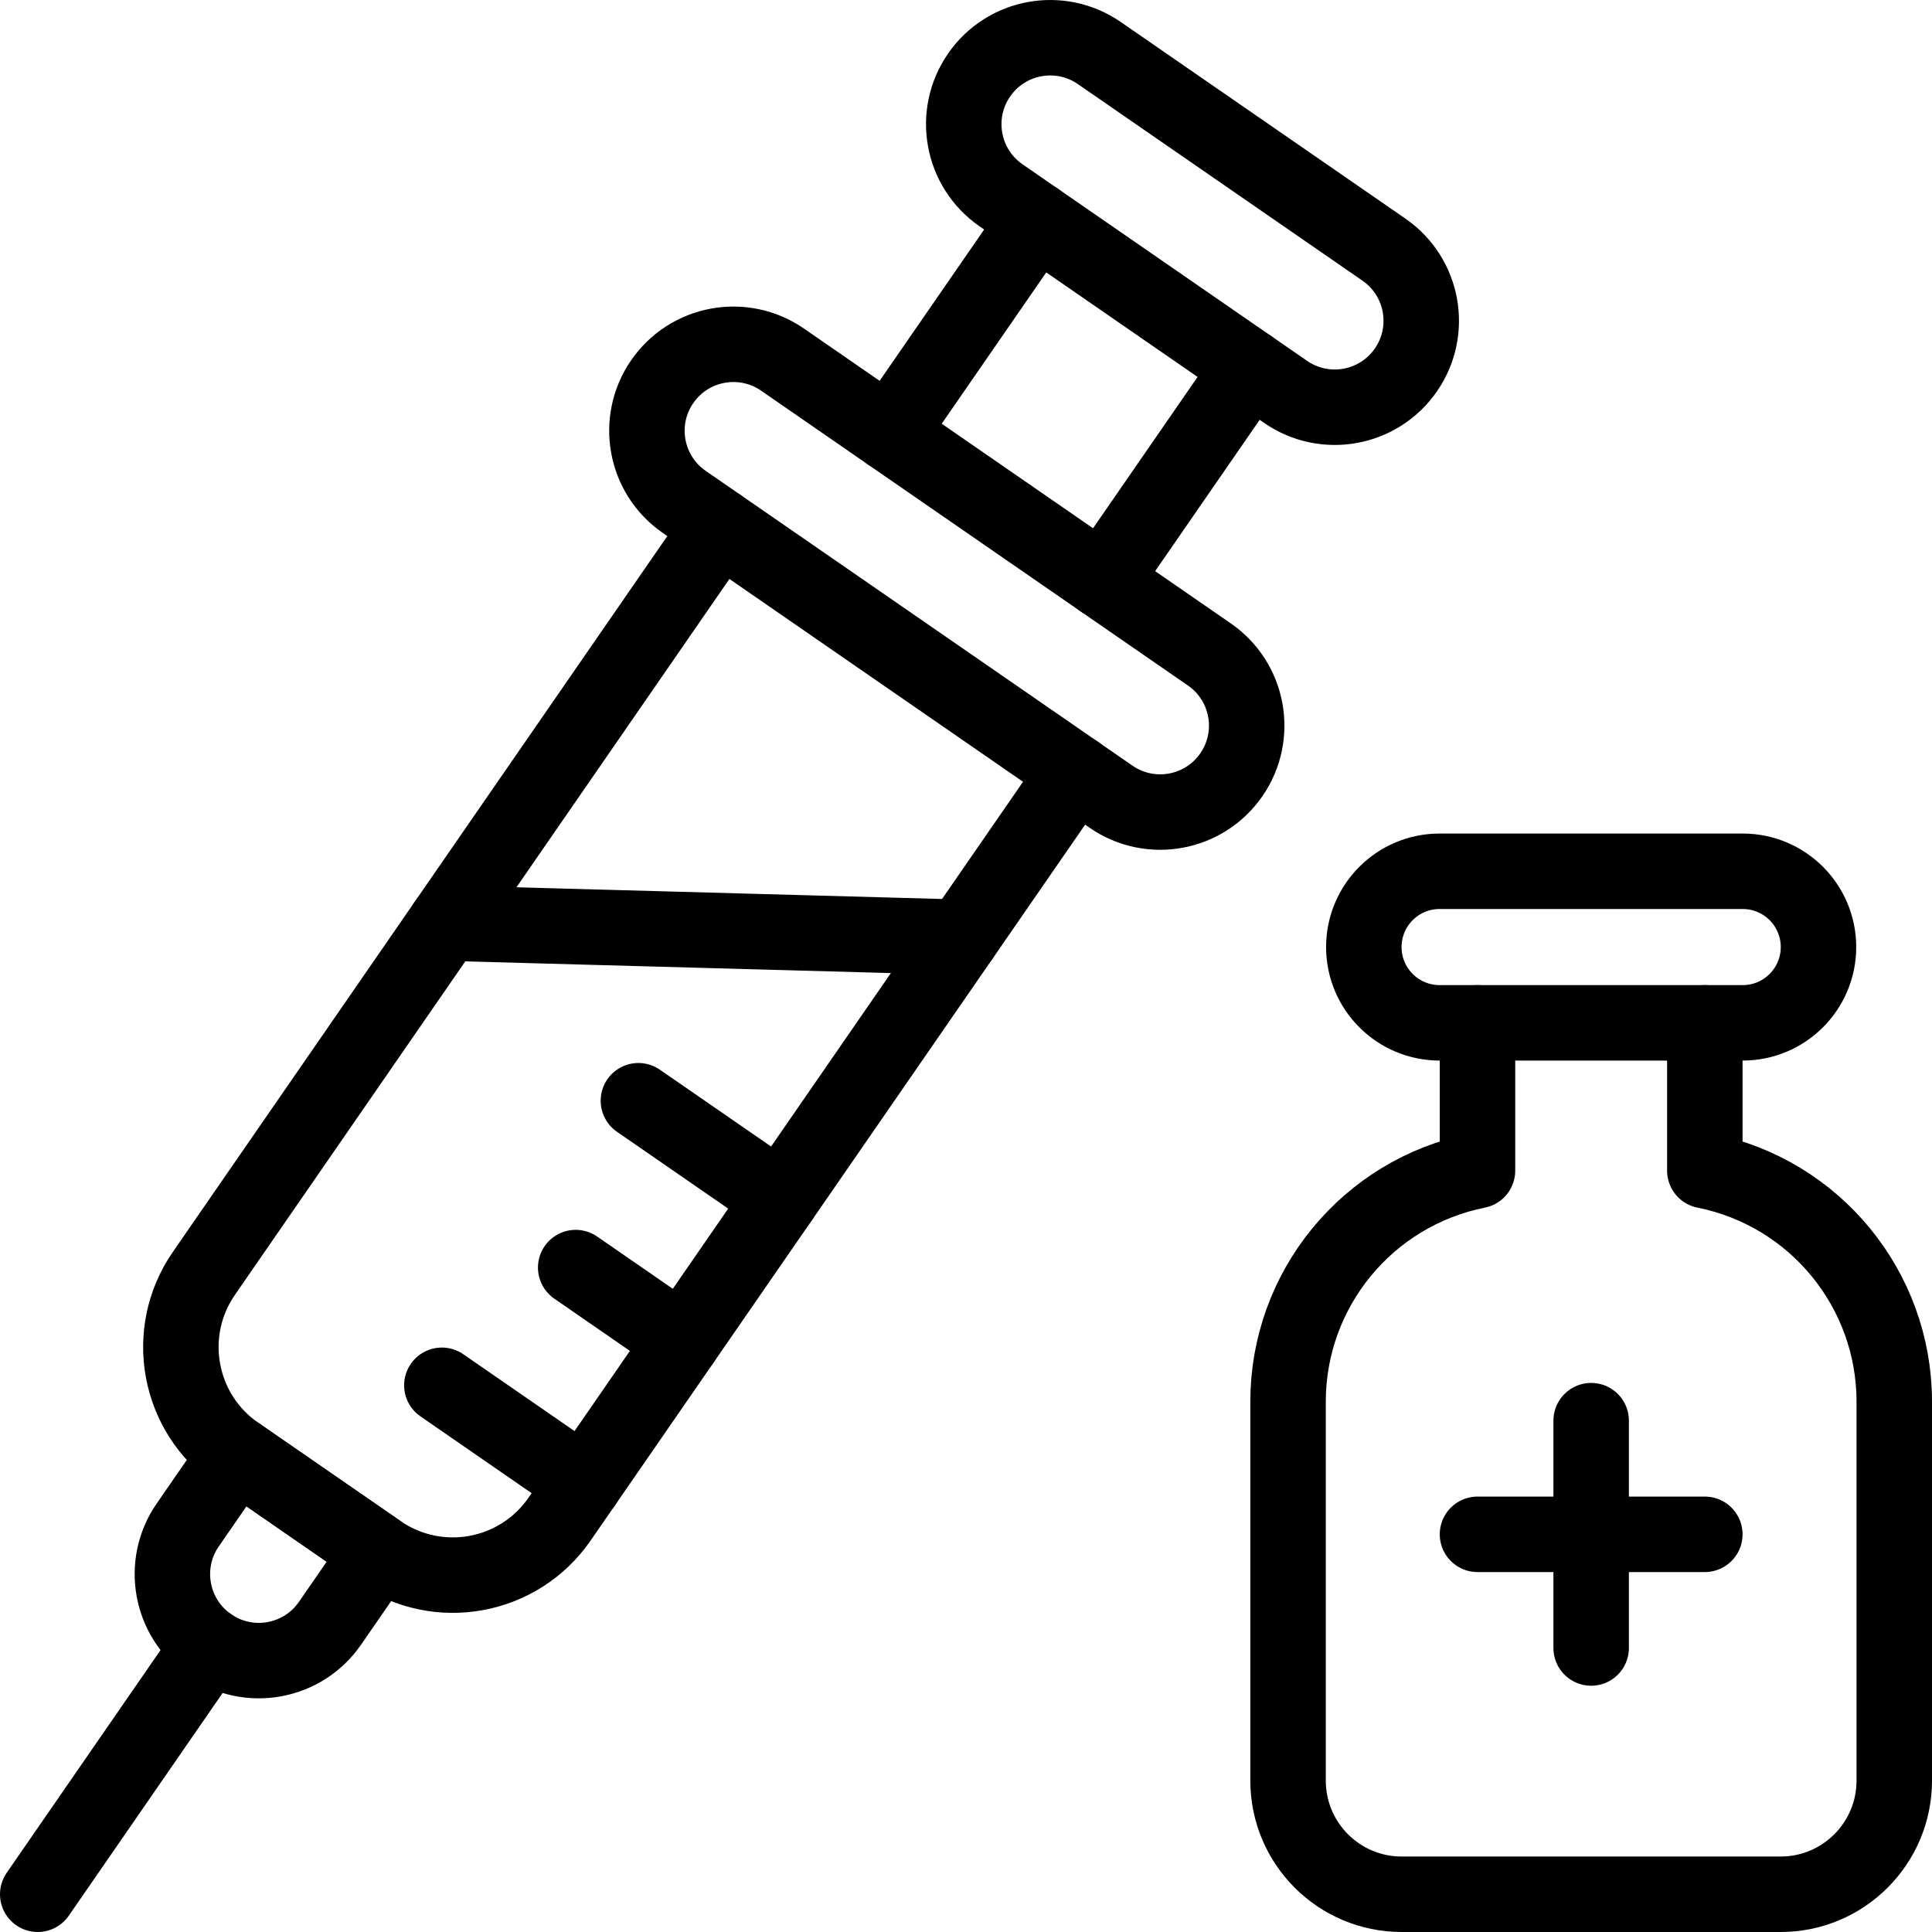 <?xml version="1.0" encoding="UTF-8"?>
<svg xmlns="http://www.w3.org/2000/svg" xmlns:xlink="http://www.w3.org/1999/xlink" version="1.1" id="Capa_1" x="0px" y="0px" viewBox="0 0 512 512" style="enable-background:new 0 0 512 512;" xml:space="preserve" width="512" height="512">
<g>
	
		<path id="XMLID_540_" style="fill:none;stroke:#000000;stroke-width:20;stroke-linecap:round;stroke-linejoin:round;stroke-miterlimit:10;" d="&#10;&#9;&#9;M55.578,436.015L55.578,436.015c10.412,7.192,24.683,4.582,31.875-5.83l13.022-18.853L62.77,385.287L49.748,404.14&#10;&#9;&#9;C42.556,414.552,45.166,428.823,55.578,436.015z"/>
	
		<path id="XMLID_539_" style="fill:none;stroke:#000000;stroke-width:20;stroke-linecap:round;stroke-linejoin:round;stroke-miterlimit:10;" d="&#10;&#9;&#9;M181.332,133.009l113.117,78.134c10.412,7.192,24.683,4.582,31.875-5.83l0,0c7.192-10.412,4.582-24.683-5.83-31.875L207.377,95.304&#10;&#9;&#9;c-10.412-7.192-24.683-4.582-31.875,5.83l0,0C168.31,111.547,170.92,125.817,181.332,133.009z"/>
	
		<line id="XMLID_537_" style="fill:none;stroke:#000000;stroke-width:20;stroke-linecap:round;stroke-linejoin:round;stroke-miterlimit:10;" x1="235.656" y1="114.837" x2="274.723" y2="58.279"/>
	
		<line id="XMLID_531_" style="fill:none;stroke:#000000;stroke-width:20;stroke-linecap:round;stroke-linejoin:round;stroke-miterlimit:10;" x1="331.281" y1="97.346" x2="292.214" y2="153.904"/>
	
		<path id="XMLID_530_" style="fill:none;stroke:#000000;stroke-width:20;stroke-linecap:round;stroke-linejoin:round;stroke-miterlimit:10;" d="&#10;&#9;&#9;M265.297,51.768l75.411,52.089c10.412,7.192,24.683,4.582,31.875-5.83l0,0c7.192-10.412,4.582-24.683-5.831-31.875l-75.411-52.089&#10;&#9;&#9;c-10.412-7.192-24.683-4.582-31.875,5.83h0C252.274,30.305,254.885,44.576,265.297,51.768z"/>
	
		<line id="XMLID_521_" style="fill:none;stroke:#000000;stroke-width:20;stroke-linecap:round;stroke-linejoin:round;stroke-miterlimit:10;" x1="55.578" y1="436.015" x2="10" y2="502"/>
	
		<line id="XMLID_513_" style="fill:none;stroke:#000000;stroke-width:20;stroke-linecap:round;stroke-linejoin:round;stroke-miterlimit:10;" x1="206.889" y1="317.749" x2="169.183" y2="291.704"/>
	
		<line id="XMLID_512_" style="fill:none;stroke:#000000;stroke-width:20;stroke-linecap:round;stroke-linejoin:round;stroke-miterlimit:10;" x1="154.799" y1="393.16" x2="117.094" y2="367.115"/>
	
		<line id="XMLID_511_" style="fill:none;stroke:#000000;stroke-width:20;stroke-linecap:round;stroke-linejoin:round;stroke-miterlimit:10;" x1="180.844" y1="355.454" x2="152.565" y2="335.921"/>
	
		<line style="fill:none;stroke:#000000;stroke-width:20;stroke-linecap:round;stroke-linejoin:round;stroke-miterlimit:10;" x1="254.802" y1="248.383" x2="118.156" y2="244.629"/>
	
		<path id="XMLID_29_" style="fill:none;stroke:#000000;stroke-width:20;stroke-linecap:round;stroke-linejoin:round;stroke-miterlimit:10;" d="&#10;&#9;&#9;M451.796,271.061v39.169h0C480.988,316.069,502,341.7,502,371.469v100.408C502,488.514,488.514,502,471.878,502H371.469&#10;&#9;&#9;c-16.636,0-30.122-13.486-30.122-30.122V371.469c0-29.77,21.013-55.401,50.204-61.239h0v-39.169"/>
	
		<path id="XMLID_508_" style="fill:none;stroke:#000000;stroke-width:20;stroke-linecap:round;stroke-linejoin:round;stroke-miterlimit:10;" d="&#10;&#9;&#9;M381.51,271.061h80.326c11.091,0,20.082-8.991,20.082-20.082l0,0c0-11.091-8.991-20.082-20.082-20.082H381.51&#10;&#9;&#9;c-11.091,0-20.082,8.991-20.082,20.082l0,0C361.429,262.07,370.419,271.061,381.51,271.061z"/>
	
		<line id="XMLID_507_" style="fill:none;stroke:#000000;stroke-width:20;stroke-linecap:round;stroke-linejoin:round;stroke-miterlimit:10;" x1="421.674" y1="376.49" x2="421.674" y2="436.735"/>
	
		<line id="XMLID_506_" style="fill:none;stroke:#000000;stroke-width:20;stroke-linecap:round;stroke-linejoin:round;stroke-miterlimit:10;" x1="391.551" y1="406.612" x2="451.796" y2="406.612"/>
	
		<path id="XMLID_510_" style="fill:none;stroke:#000000;stroke-width:20;stroke-linecap:round;stroke-linejoin:round;stroke-miterlimit:10;" d="&#10;&#9;&#9;M190.759,139.521L54.024,337.475c-10.788,15.618-6.873,37.025,8.746,47.813l37.706,26.045c15.618,10.788,37.025,6.872,47.813-8.746&#10;&#9;&#9;l136.734-197.954"/>
</g>















</svg>
